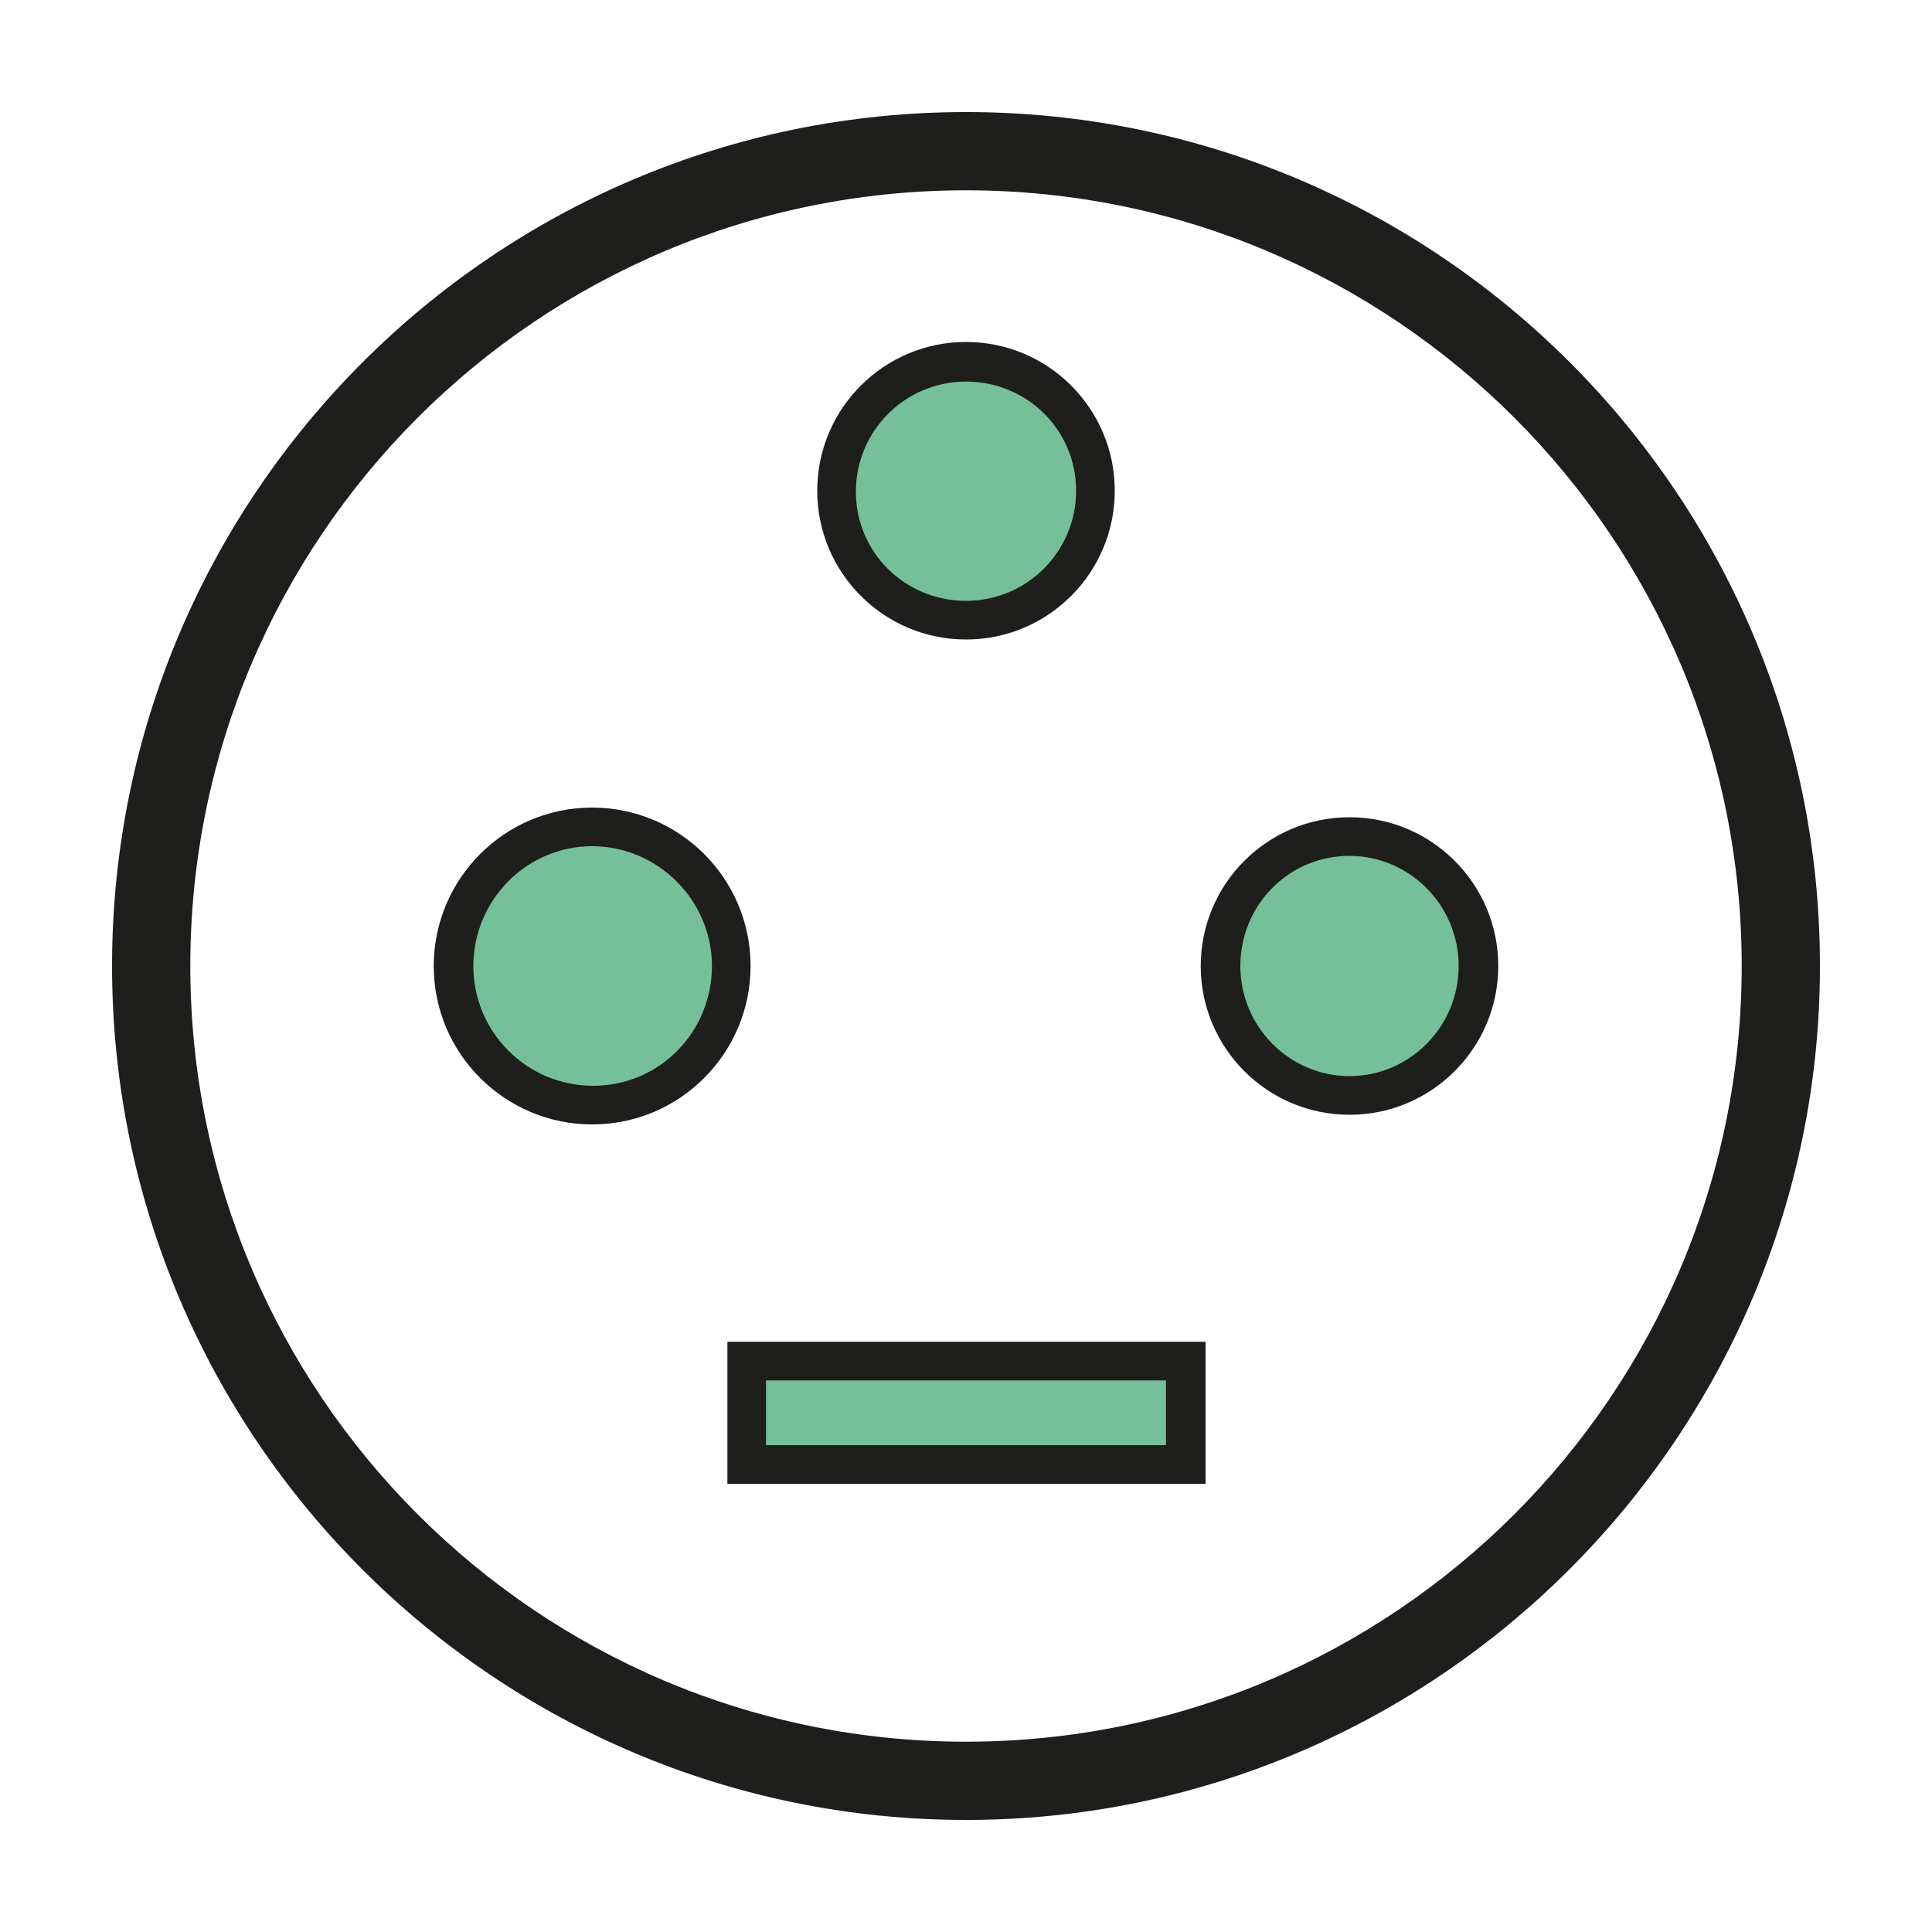 <?xml version="1.0" encoding="UTF-8"?>
<!-- Generator: Adobe Illustrator 27.2.0, SVG Export Plug-In . SVG Version: 6.00 Build 0)  -->
<svg xmlns="http://www.w3.org/2000/svg" xmlns:xlink="http://www.w3.org/1999/xlink" version="1.1" id="Calque_1" x="0px" y="0px" viewBox="0 0 20 20" style="enable-background:new 0 0 20 20;" xml:space="preserve">
<style type="text/css">
	.st0{fill:#1E1E1C;}
	.st1{fill:#75C098;}
</style>
<path class="st0" d="M10,18.84c-4.87,0-8.84-3.96-8.84-8.84c0-4.87,3.96-8.84,8.84-8.84s8.84,3.96,8.84,8.84  C18.84,14.87,14.87,18.84,10,18.84z M10,1.97c-4.43,0-8.03,3.6-8.03,8.03s3.6,8.03,8.03,8.03c4.43,0,8.03-3.6,8.03-8.03  S14.43,1.97,10,1.97z"></path>
<circle class="st1" cx="6.13" cy="10" r="1.44"></circle>
<path class="st0" d="M6.13,11.64c-0.9,0-1.64-0.73-1.64-1.64c0-0.9,0.73-1.64,1.64-1.64c0.9,0,1.64,0.73,1.64,1.64  C7.77,10.9,7.04,11.64,6.13,11.64z M6.13,8.76C5.45,8.76,4.9,9.32,4.9,10c0,0.68,0.55,1.24,1.24,1.24S7.37,10.68,7.37,10  C7.37,9.32,6.81,8.76,6.13,8.76z"></path>
<circle class="st1" cx="13.97" cy="10" r="1.34"></circle>
<path class="st0" d="M13.97,11.54c-0.85,0-1.54-0.69-1.54-1.54c0-0.85,0.69-1.54,1.54-1.54c0.85,0,1.54,0.69,1.54,1.54  C15.51,10.85,14.82,11.54,13.97,11.54z M13.97,8.86c-0.63,0-1.13,0.51-1.13,1.14s0.51,1.14,1.13,1.14S15.1,10.63,15.1,10  S14.59,8.86,13.97,8.86z"></path>
<circle class="st1" cx="10" cy="5.08" r="1.34"></circle>
<path class="st0" d="M10,6.62c-0.85,0-1.54-0.69-1.54-1.54S9.15,3.54,10,3.54c0.85,0,1.54,0.69,1.54,1.54S10.85,6.62,10,6.62z   M10,3.95c-0.63,0-1.14,0.51-1.14,1.14S9.37,6.22,10,6.22c0.63,0,1.14-0.51,1.14-1.14S10.63,3.95,10,3.95z"></path>
<rect x="7.73" y="14.09" class="st1" width="4.54" height="1.07"></rect>
<path class="st0" d="M12.47,15.36H7.53v-1.47h4.95V15.36z M7.93,14.96h4.14v-0.67H7.93V14.96z"></path>
</svg>
